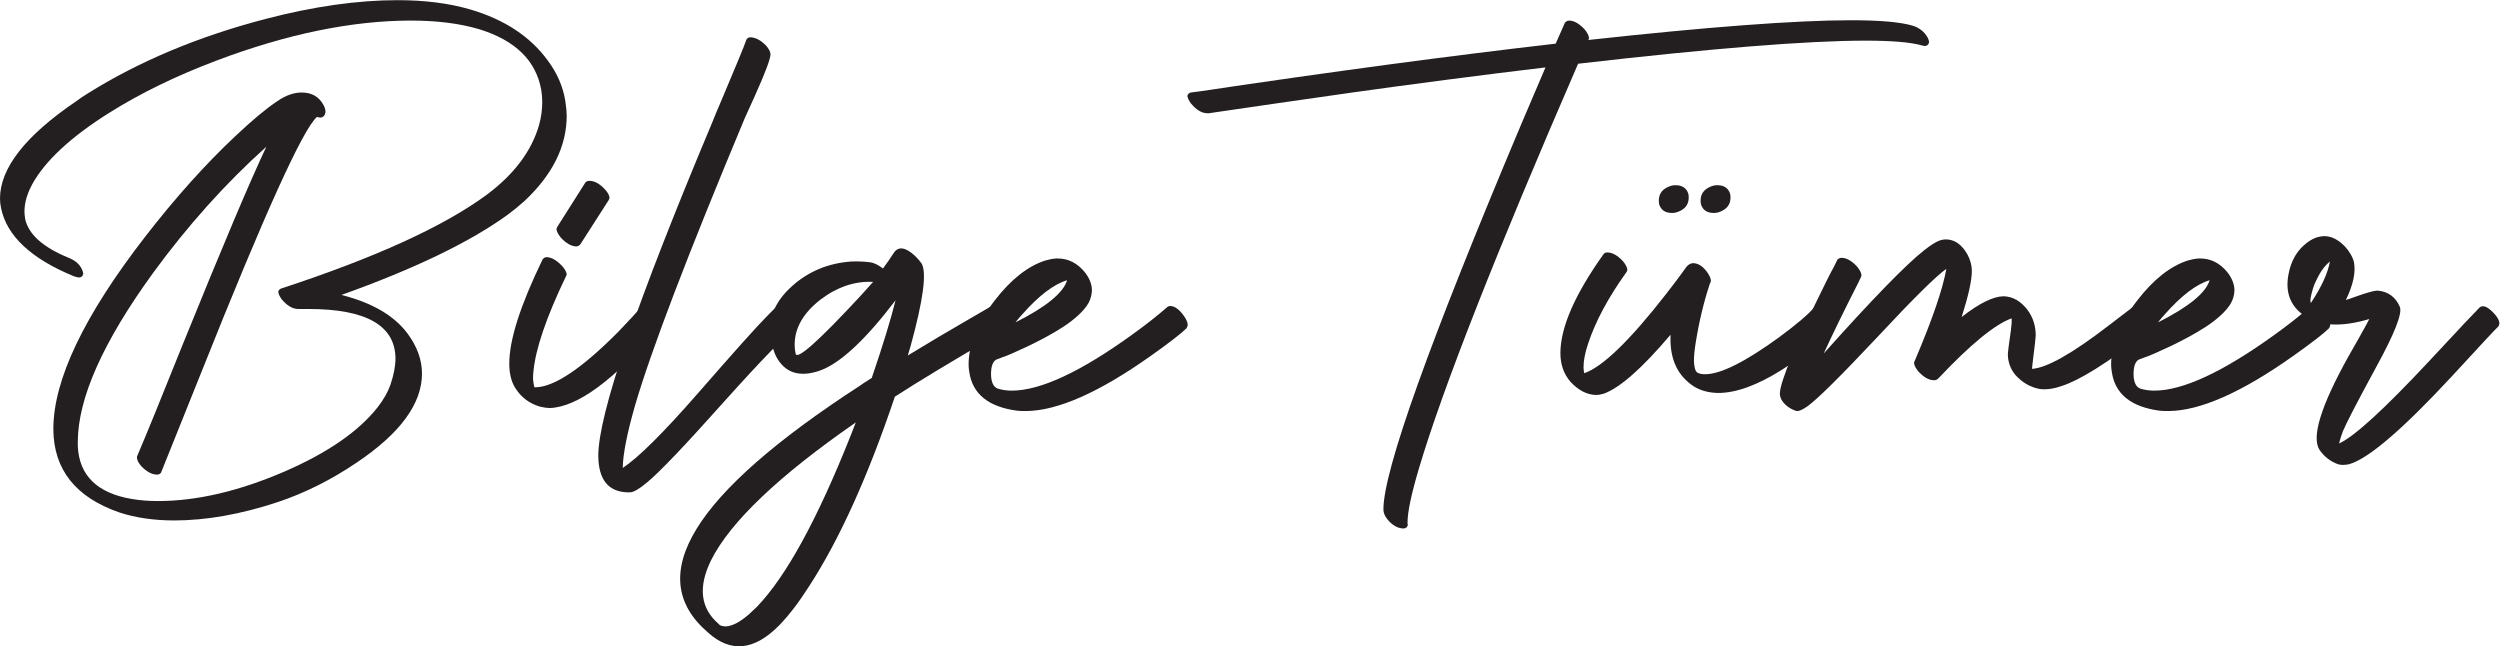 <?xml version="1.0" encoding="UTF-8" standalone="no"?>
<!-- Created with Inkscape (http://www.inkscape.org/) -->

<svg
   version="1.1"
   id="svg2"
   width="6302.827"
   height="1629.36"
   viewBox="0 0 6302.827 1629.36"
   sodipodi:docname="bilge-tümer-logo.eps"
   xmlns:inkscape="http://www.inkscape.org/namespaces/inkscape"
   xmlns:sodipodi="http://sodipodi.sourceforge.net/DTD/sodipodi-0.dtd"
   xmlns="http://www.w3.org/2000/svg"
   xmlns:svg="http://www.w3.org/2000/svg">
  <defs
     id="defs6" />
  <sodipodi:namedview
     id="namedview4"
     pagecolor="#ffffff"
     bordercolor="#000000"
     borderopacity="0.25"
     inkscape:showpageshadow="2"
     inkscape:pageopacity="0.0"
     inkscape:pagecheckerboard="0"
     inkscape:deskcolor="#d1d1d1" />
  <g
     id="g8"
     inkscape:groupmode="layer"
     inkscape:label="ink_ext_XXXXXX"
     transform="matrix(1.333,0,0,-1.333,0,1629.36)">
    <g
       id="g10"
       transform="scale(0.1)">
      <path
         d="m 3045.94,3284.88 c -17.19,-25.31 -42.97,-37.97 -77.19,-37.97 -94.22,0 -192.66,52.66 -295.47,158.13 -51.56,59.06 -79.37,111.72 -83.59,158.28 0,16.88 2.03,29.53 6.4,37.97 171.25,400.62 456.25,1098.91 854.69,2094.53 762.5,1881.57 1291.56,3132.35 1587.19,3752.66 C 4266.72,8756.61 3551.41,7959.26 2891.72,7056.45 1949.22,5757.07 1475.78,4695.98 1471.56,3873.32 v -88.59 c 25.63,-556.88 368.44,-890.16 1028.13,-999.85 150,-25.31 312.81,-37.97 488.44,-37.97 732.5,0 1529.21,185.63 2390.31,556.88 818.12,354.37 1407.19,761.41 1767.19,1221.41 111.25,143.43 190.46,282.65 237.65,417.65 64.22,189.69 96.41,356.41 96.41,499.85 -4.38,624.37 -552.66,936.56 -1645,936.56 h -179.85 -12.96 c -107.19,0 -212.04,61.1 -314.85,183.6 -38.59,54.68 -60,101.09 -64.22,139.21 4.22,29.38 21.41,50.47 51.41,63.29 1777.81,582.18 3073.59,1172.81 3887.66,1771.87 522.5,388.13 854.52,831.09 995.92,1328.91 38.5,143.46 57.8,284.66 57.8,423.86 0,80.2 -6.4,158.3 -19.2,234.3 -98.6,552.5 -488.43,934.3 -1169.52,1145.3 -368.44,109.7 -799.07,164.5 -1291.57,164.5 -1118.12,0 -2347.65,-253.1 -3688.43,-759.4 -758.29,-286.8 -1432.97,-615.9 -2024.07,-987.2 C 1338.75,9631.92 854.688,9182.54 610.469,8739.73 512.031,8558.17 462.656,8385.2 462.656,8220.82 c 0,-29.68 4.375,-76.09 12.969,-139.21 64.375,-291.25 338.438,-535.94 822.505,-734.07 137.03,-55 224.84,-137.18 263.43,-246.87 8.44,-21.1 12.82,-40 12.82,-56.88 -8.6,-42.18 -34.22,-65.47 -77.04,-69.68 -34.37,4.21 -68.59,12.65 -102.81,25.31 C 584.844,7332.7 126.563,7763.01 19.375,8290.36 6.562,8353.64 0,8412.7 0,8467.54 c 0,573.75 477.656,1185.47 1432.97,1835.16 72.81,54.8 147.81,105.5 225,151.9 968.12,607.5 2090.47,1077.8 3367.03,1411.2 908.13,236.3 1739.22,354.4 2493.28,354.4 518.28,0 978.75,-59.1 1381.56,-177.2 642.5,-190 1128.56,-510.6 1458.56,-961.9 179.9,-240.6 291.3,-497.9 334.3,-772 17,-118.1 25.6,-208.9 25.6,-272.2 0,-577.95 -265.6,-1115.76 -796.74,-1613.58 -98.59,-88.75 -201.4,-173.12 -308.43,-253.12 -711.25,-519.06 -1762.97,-1027.34 -3155.16,-1525.16 582.5,-147.65 1000.31,-392.34 1253.12,-734.06 179.85,-244.69 269.85,-495.78 269.85,-752.97 0,-569.69 -411.25,-1130.78 -1233.75,-1683.28 -479.85,-325 -976.72,-573.91 -1490.78,-746.72 -702.66,-232.03 -1355.94,-348.13 -1959.85,-348.13 -385.62,0 -732.65,50.63 -1041.09,151.88 -826.88,286.87 -1242.34,812.03 -1246.56,1575.78 0,932.19 580.47,2147.19 1741.4,3645 569.69,734.07 1133.13,1362.66 1690,1885.78 325.47,307.82 593.28,531.38 803.28,670.78 158.44,109.7 312.66,164.5 462.66,164.5 188.44,0 325.47,-78.1 411.25,-234.2 25.63,-46.4 38.44,-90.6 38.44,-132.8 -8.6,-67.5 -40.78,-103.4 -96.41,-107.65 -12.81,0 -34.22,4.25 -64.22,12.65 C 5729.69,9783.79 5001.41,8176.45 3810.63,5189.57 3365,4075.82 3110.16,3440.82 3045.94,3284.88"
         style="fill:#231f20;fill-opacity:1;fill-rule:nonzero;stroke:none"
         id="path12" />
      <path
         d="m 10974.9,7600.67 c -17.2,-21.25 -40.6,-33.91 -70.6,-37.97 -94.4,0 -192.8,54.84 -295.7,164.53 -51.4,63.13 -79.2,115.94 -83.5,158.13 0,12.65 4.2,27.5 12.9,44.37 l 533.3,841.56 c 17.2,21.1 42.8,31.72 77.2,31.72 98.4,0 199.1,-57.03 301.9,-170.94 47.2,-54.84 72.8,-103.28 77.2,-145.46 0,-12.82 -4.4,-27.5 -12.9,-44.38 z m -713.3,-284.85 c 17.2,25.32 40.8,40 70.8,44.38 94.1,0 194.8,-57.03 302,-170.94 51.3,-59.06 79.1,-109.69 83.5,-151.87 0,-12.66 -4.4,-25.32 -12.8,-37.97 -372.9,-776.25 -578.5,-1379.54 -616.9,-1809.85 -4.4,-37.97 -6.4,-73.75 -6.4,-107.5 0,-59.06 8.4,-120.31 25.6,-183.59 h 13 c 355.4,0 882.3,352.18 1580.6,1056.87 180,185.63 334.2,354.38 462.6,506.26 12.9,16.87 30,25.31 51.5,25.31 72.8,0 149.8,-63.28 231.4,-189.85 42.8,-67.5 64.2,-126.56 64.2,-177.19 -4.4,-21.25 -12.8,-44.37 -25.6,-69.68 -865.5,-1012.5 -1561.6,-1527.19 -2088.5,-1544.07 -47.2,0 -107.2,8.44 -180,25.32 -205.6,59.06 -364.2,179.21 -475.45,360.78 -72.82,118.12 -109.22,270 -109.22,455.62 0,447.19 209.84,1103.13 629.67,1967.97"
         style="fill:#231f20;fill-opacity:1;fill-rule:nonzero;stroke:none"
         id="path14" />
      <path
         d="m 14708.2,6442.54 c 21.4,12.66 42.8,19.07 64.2,19.07 90,0 180,-61.25 270,-183.6 47,-59.06 70.6,-109.69 70.6,-151.88 -4.3,-33.75 -10.7,-54.84 -19.2,-63.28 -210,-151.87 -672.6,-626.56 -1388,-1423.75 -741.2,-831.25 -1229.5,-1343.75 -1465.1,-1537.81 -145.6,-122.34 -252.8,-185.63 -321.3,-189.84 h -45 c -368.4,8.43 -554.6,238.28 -559,689.84 0,784.69 719.7,2889.85 2159,6315.47 42.9,109.64 96.3,238.24 160.7,385.94 282.6,666.6 443.2,1056.7 482,1170.8 17,29.4 40.6,44.2 70.6,44.2 98.5,0 199.2,-52.8 302.1,-158.1 51.2,-59.1 79,-111.9 83.4,-158.3 0,-88.6 -100.6,-356.4 -301.9,-803.6 -77.2,-168.8 -139.4,-305.9 -186.4,-411.41 -1079.7,-2581.87 -1771.4,-4393.91 -2075.5,-5435.78 -150,-523.13 -227,-915.47 -231.4,-1177.03 295.7,194.06 771.1,666.56 1426.6,1417.5 676.9,776.25 1109.5,1259.22 1298,1449.06 72.8,75.94 141.2,143.44 205.6,202.5"
         style="fill:#231f20;fill-opacity:1;fill-rule:nonzero;stroke:none"
         id="path16" />
      <path
         d="m 16513.6,6891.92 c -347,16.87 -679,-95 -995.9,-335.47 -325.6,-253.13 -488.3,-537.97 -488.3,-854.22 0,-59.07 6.4,-116.1 19.2,-170.94 30,-118.13 432.7,240.47 1208,1075.78 145.6,160.32 231.4,255.16 257,284.85 z M 14316.1,747.199 c 552.5,573.801 1143.8,1653.781 1773.5,3240.031 34.2,84.37 66.4,166.56 96.4,246.87 -1461,-1012.5 -2373.3,-1881.56 -2737.4,-2607.2 -248.4,-506.2 -201.4,-907.002 141.3,-1202.298 l 25.8,-25.301 c 132.8,-63.301 315,4.199 546.2,202.5 51.4,46.398 102.8,94.801 154.2,145.398 z m 2165.5,6511.751 c 68.4,-16.88 141.3,-54.84 218.4,-113.91 60,80 128.5,179.22 205.7,297.35 85.6,126.56 218.4,107.5 398.4,-56.88 51.3,-50.62 92,-97.03 122,-139.22 107.1,-164.68 38.5,-689.84 -205.6,-1575.78 -17.2,-59.06 -34.2,-116.1 -51.4,-170.78 394.1,240.31 792.5,476.56 1195.2,708.75 184.2,105.31 314.8,181.25 392,227.81 64.2,37.82 158.4,10.47 282.8,-82.34 12.8,-12.66 23.4,-23.13 32,-31.56 107.1,-101.25 143.5,-181.41 109.3,-240.48 -8.6,-8.43 -15,-14.84 -19.3,-19.06 -94.3,-59.06 -225,-135 -392,-227.81 C 17998,5387.85 17383.3,5016.6 16924.9,4721.29 16419.4,3219.41 15879.7,2025.5 15305.7,1139.6 15112.9,835.801 14924.3,589.102 14740.2,399.301 14269,-81.699 13819.3,-128.098 13390.8,260 c -1242.3,1063.2 -287,2617.7 2865.8,4663.79 47.2,33.75 124.2,84.37 231.4,151.87 209.9,615.94 359.9,1105.32 449.9,1468.13 -578.5,-759.38 -1060.4,-1204.53 -1445.8,-1335.16 -381.4,-126.56 -653.5,-33.75 -816.1,278.44 -34.4,75.94 -62.2,158.13 -83.6,246.72 -94.4,405 36.4,765.63 392,1082.19 312.7,278.44 687.5,432.34 1124.6,461.88 132.6,4.21 256.8,-2.04 372.6,-18.91"
         style="fill:#231f20;fill-opacity:1;fill-rule:nonzero;stroke:none"
         id="path18" />
      <path
         d="m 19205.9,6126.13 c 578.3,291.1 903.9,556.88 976.7,797.35 -252.8,-75.94 -535.4,-291.09 -848.1,-645.47 -47.2,-50.62 -90.1,-101.25 -128.6,-151.88 z m -359.8,-702.34 c -68.6,-33.75 -102.8,-128.75 -102.8,-284.84 4.2,-147.66 47,-236.25 128.6,-265.79 81.2,-25.31 169,-37.96 263.4,-37.96 539.7,0 1298,352.18 2274.7,1056.87 252.6,181.25 475.4,356.41 668.3,525.16 17.1,12.66 34.2,19.06 51.4,19.06 85.6,0 173.4,-63.28 263.4,-189.84 47.2,-67.5 70.8,-124.54 70.8,-170.94 -4.4,-25.31 -13,-46.41 -25.8,-63.28 -102.8,-101.25 -329.8,-276.41 -681.1,-525.16 -972.5,-687.81 -1756.6,-1033.75 -2351.9,-1037.81 -77.2,0 -132.8,2.03 -167,6.25 -544.1,71.72 -846.1,316.4 -906.1,734.06 -8.4,46.41 -12.8,92.81 -12.8,139.22 0,383.91 167.2,791.09 501.2,1221.41 304.1,392.19 621.1,641.09 951,746.72 72.8,20.94 141.2,33.59 205.6,37.97 h 25.8 c 201.2,0 372.6,-86.57 514.1,-259.53 89.8,-113.91 134.8,-229.85 134.8,-347.97 -4.4,-84.38 -25.8,-162.5 -64.2,-234.22 -42.8,-75.94 -108.1,-154.06 -196,-234.22 -87.8,-80.16 -184.2,-153.91 -289.2,-221.41 -105,-67.5 -216.2,-132.97 -334,-196.25 -117.9,-63.28 -230.4,-120.16 -337.5,-170.78 -107.2,-50.63 -204.6,-95 -292.4,-132.97 -87.8,-37.97 -157.5,-65.31 -208.7,-82.19 l -83.6,-31.56"
         style="fill:#231f20;fill-opacity:1;fill-rule:nonzero;stroke:none"
         id="path20" />
      <path
         d="m 29596.1,11789.9 c 17.2,25.3 42.8,40 77.2,44.2 94.1,0 192.7,-54.8 295.5,-164.5 51.4,-63.3 79.2,-116 83.6,-158.2 0,-16.8 -2.2,-27.5 -6.4,-31.7 l -6.5,-12.6 c 2274.7,248.9 3932.5,373.4 4973.6,373.4 539.7,0 925.2,-33.7 1156.6,-101.2 128.4,-38.2 224.8,-114.1 289.2,-227.9 17.1,-33.7 25.6,-63.2 25.6,-88.5 -8.5,-42.2 -34.2,-65.5 -77,-69.7 -13,0 -34.4,4.2 -64.4,12.6 -210,59.1 -563.2,88.6 -1060.1,88.6 -1101,0 -2913.1,-145.6 -5436.3,-436.5 C 28296,7444.42 27293.6,4896.29 26839.5,3373.48 26693.8,2884.1 26621,2540.35 26621,2341.91 c 0,-8.43 0,-16.87 0,-25.31 4.2,-8.44 6.4,-14.69 6.4,-18.9 -8.6,-42.19 -34.3,-65.32 -77.1,-69.69 -111.4,0 -214.2,57.03 -308.4,170.94 -51.6,63.28 -77.2,126.56 -77.2,189.84 0,734.06 869.5,3164.06 2608.9,7290 154.2,362.81 306.3,719.21 456.3,1069.41 -604.1,-71.8 -1237.1,-150.8 -1898.9,-237.4 -661.9,-86.5 -1246.6,-165.6 -1754.3,-237.3 -507.6,-71.7 -971.2,-138.1 -1391.1,-199.2 -419.6,-61.3 -745.3,-108.6 -976.7,-142.4 l -347,-50.6 h -25.6 c -107.2,0 -212.2,63.3 -315,189.8 -38.5,54.7 -59.9,101.1 -64.3,139.3 8.6,33.7 30,54.8 64.3,63.2 l 192.8,25.3 c 2488.9,371.3 4725.1,670.8 6708.6,898.6 l 173.4,392.4"
         style="fill:#231f20;fill-opacity:1;fill-rule:nonzero;stroke:none"
         id="path22" />
      <path
         d="m 32478.8,8720.51 c 128.4,0 209.8,-54.84 244.2,-164.53 4.2,-25.31 6.4,-48.59 6.4,-69.53 0,-126.56 -64.4,-215.16 -192.8,-265.78 -38.6,-16.88 -79.2,-25.31 -122,-25.31 -128.6,0 -210,54.84 -244.2,164.53 -4.4,25.31 -6.4,48.43 -6.4,69.53 0,126.56 64.2,215.15 192.8,265.78 38.4,16.87 79.2,25.31 122,25.31 z m -790.3,0 c 128.4,0 209.8,-54.84 244.2,-164.53 4.2,-25.31 6.4,-48.59 6.4,-69.53 0,-126.56 -64.4,-215.16 -192.8,-265.78 -38.6,-16.88 -79.2,-25.31 -122,-25.31 -128.6,0 -210,54.84 -244.3,164.53 -4.3,25.31 -6.4,48.43 -6.4,69.53 0,126.56 64.3,215.15 192.9,265.78 38.4,16.87 79.2,25.31 122,25.31 z m -1360,-1303.44 c 17,21.1 40.6,31.72 70.6,31.72 94.2,0 192.8,-54.84 295.6,-164.53 51.4,-63.44 79.3,-116.09 83.6,-158.28 0,-16.87 -4.3,-31.72 -12.9,-44.22 -342.9,-476.87 -584.9,-926.09 -726.1,-1347.97 -60,-177.19 -89.9,-329.06 -89.9,-455.63 0,-29.53 4.2,-67.5 12.8,-113.9 346.9,118.12 865.3,620.15 1555,1506.1 145.7,185.62 271.9,354.37 379.1,506.25 34.2,42.18 75,65.31 122.2,69.68 102.8,0 197,-63.28 282.6,-189.84 38.5,-59.06 57.9,-107.66 57.9,-145.63 -4.4,-21.09 -10.8,-37.96 -19.3,-50.62 -115.6,-345.94 -205.6,-721.41 -269.8,-1126.41 -21.6,-135 -32.2,-246.88 -32.2,-335.31 4.2,-122.5 25.6,-196.25 64.2,-221.57 34.2,-21.09 83.5,-31.56 147.8,-31.56 291.3,0 756.1,232.03 1394.4,696.1 338.4,248.75 567.7,445 687.7,588.44 25.6,21.09 47,31.72 64.2,31.72 90,0 182,-57.04 276.2,-170.94 42.8,-59.06 66.4,-107.66 70.8,-145.47 -4.4,-21.25 -10.8,-38.13 -19.4,-50.63 -252.8,-303.75 -591.1,-590.62 -1015.1,-860.62 -467,-295.32 -871.9,-442.97 -1214.5,-442.97 -180,4.06 -334.3,46.25 -462.7,126.56 -291.3,194.06 -436.9,489.37 -436.9,885.94 v 88.59 c -531.2,-628.75 -951.1,-1000 -1259.5,-1113.75 -8.6,0 -17.2,-2.19 -25.6,-6.41 -38.8,-12.65 -79.4,-18.9 -122.2,-18.9 -171.4,4.06 -332.1,86.4 -481.9,246.72 -128.6,147.65 -192.8,329.06 -192.8,544.22 0,485.15 272,1109.53 816.1,1873.12"
         style="fill:#231f20;fill-opacity:1;fill-rule:nonzero;stroke:none"
         id="path24" />
      <path
         d="m 34749.2,7309.57 c 17.1,20.94 42.7,33.6 77.1,37.97 94.2,0 192.8,-54.84 295.6,-164.53 51.2,-63.44 79.2,-116.09 83.6,-158.28 0,-16.87 -2.2,-29.53 -6.6,-37.97 l -57.8,-120.15 c -274.2,-540 -490.5,-982.98 -648.9,-1328.91 920.9,1029.37 1552.8,1679.06 1895.6,1949.06 128.5,101.25 229.1,164.53 301.9,189.85 42.8,12.5 79.4,18.9 109.4,18.9 166.9,0 304,-95 411.2,-284.69 55.7,-105.62 83.5,-208.9 83.5,-310.15 0,-181.41 -64.4,-472.5 -192.8,-873.28 329.8,257.34 593.2,388.12 790.4,392.34 175.7,-4.22 327.7,-90.62 456.3,-259.37 102.8,-139.38 154.2,-299.7 154.2,-480.95 0,-38.12 -19.4,-208.9 -57.8,-512.65 -4.4,-46.41 -8.8,-86.41 -13,-120.16 278.5,16.88 760.3,288.91 1445.8,816.25 295.6,227.82 458.4,352.19 488.4,373.44 17.1,12.5 34.3,18.91 51.4,18.91 85.7,0 173.5,-63.28 263.5,-189.84 47,-67.5 70.6,-124.54 70.6,-170.79 -4.4,-25.31 -15,-48.59 -32,-69.69 -38.6,-25.31 -105,-75.93 -199.2,-151.87 -676.9,-523.13 -1184.6,-839.53 -1523,-949.22 -120,-42.19 -227,-63.28 -321.3,-63.28 -47.2,0 -81.4,2.03 -102.8,6.4 -175.6,33.75 -327.8,122.35 -456.2,265.79 -94.4,113.75 -141.4,246.71 -141.4,398.59 0,29.53 19.2,179.37 57.9,449.37 12.8,88.44 17.1,162.35 12.8,221.41 -317,-113.91 -779.6,-493.59 -1387.9,-1139.06 -21.6,-21.1 -47.2,-31.56 -77.2,-31.56 -98.6,0 -199.2,56.87 -302,170.78 -47.2,59.06 -72.9,109.68 -77.1,151.87 0,16.88 2.1,27.35 6.4,31.72 l 19.3,44.22 c 321.2,755.16 516.2,1324.69 584.8,1708.6 -192.8,-135 -629.8,-567.5 -1310.9,-1297.19 -685.5,-730 -1124.6,-1164.54 -1317.2,-1303.6 -85.7,-59.06 -147.8,-88.59 -186.4,-88.59 h -19.3 c -132.8,42.19 -229.2,115.94 -289.2,221.4 -17.2,37.97 -25.8,73.91 -25.8,107.66 0,59.06 20.5,149.69 61.1,272.03 40.8,122.35 92.2,260.47 154.3,414.53 62.1,153.91 131.7,316.25 208.7,487.19 77.2,170.94 154.2,335.47 231.4,493.6 77.2,158.12 147.8,302.65 212,433.44 64.3,130.78 117.9,234.21 160.8,310.15 l 57.8,120.31"
         style="fill:#231f20;fill-opacity:1;fill-rule:nonzero;stroke:none"
         id="path26" />
      <path
         d="m 40814.8,6126.13 c 578.3,291.1 903.9,556.88 976.7,797.35 -252.8,-75.94 -535.4,-291.09 -848.1,-645.47 -47.2,-50.62 -90.1,-101.25 -128.6,-151.88 z M 40455,5423.79 c -68.6,-33.75 -102.8,-128.75 -102.8,-284.84 4.2,-147.66 47,-236.25 128.6,-265.79 81.2,-25.31 169,-37.96 263.4,-37.96 539.7,0 1298,352.18 2274.7,1056.87 252.6,181.25 475.5,356.41 668.3,525.16 17.2,12.66 34.2,19.06 51.4,19.06 85.6,0 173.4,-63.28 263.4,-189.84 47.2,-67.5 70.8,-124.54 70.8,-170.94 -4.4,-25.31 -13,-46.41 -25.8,-63.28 -102.8,-101.25 -329.8,-276.41 -681.1,-525.16 -972.5,-687.81 -1756.5,-1033.75 -2351.9,-1037.81 -77.1,0 -132.8,2.03 -167,6.25 -544,71.72 -846.1,316.4 -906.1,734.06 -8.4,46.41 -12.8,92.81 -12.8,139.22 0,383.91 167.2,791.09 501.3,1221.41 304,392.19 621.1,641.09 950.9,746.72 72.8,20.94 141.2,33.59 205.6,37.97 h 25.8 c 201.3,0 372.7,-86.57 514.1,-259.53 89.8,-113.91 134.8,-229.85 134.8,-347.97 -4.4,-84.38 -25.8,-162.5 -64.2,-234.22 -42.8,-75.94 -108.1,-154.06 -195.9,-234.22 -87.9,-80.16 -184.3,-153.91 -289.3,-221.41 -105,-67.5 -216.2,-132.97 -334,-196.25 -117.8,-63.28 -230.3,-120.16 -337.5,-170.78 -107.2,-50.63 -204.6,-95 -292.4,-132.97 -87.8,-37.97 -157.5,-65.31 -208.7,-82.19 l -83.6,-31.56"
         style="fill:#231f20;fill-opacity:1;fill-rule:nonzero;stroke:none"
         id="path28" />
      <path
         d="m 43706.4,6493.17 c 201.2,303.75 321,565.31 359.8,784.69 -98.6,-80.16 -184.2,-198.29 -257,-354.38 -47.2,-92.81 -83.8,-206.72 -109.4,-341.72 -4.4,-46.4 -2.2,-75.94 6.6,-88.59 z m 3187.1,-88.6 c 59.9,54.85 145.5,25.32 256.9,-88.59 111.4,-113.91 145.8,-202.5 103,-265.78 -8.8,-4.22 -13,-8.44 -13,-12.66 -34.4,-29.53 -321.2,-337.5 -860.9,-923.91 C 45437,4096.91 44785.7,3540.04 44426,3443.01 c -81.5,-16.88 -150,-16.88 -205.6,0 -141.5,50.62 -257.2,139.22 -347,265.78 -162.8,240.47 19.2,833.28 546.1,1778.28 38.6,71.56 98.6,177.03 180,316.41 107,189.68 177.6,318.43 212,385.94 -526.9,-156.1 -933.9,-137.04 -1220.9,57.03 -269.9,181.25 -372.7,442.81 -308.5,784.69 47.2,265.62 169.4,470.31 366.3,613.75 64.2,46.4 128.4,78.12 192.8,95 175.6,50.62 344.8,-8.44 507.7,-177.19 90,-97.19 147.8,-198.44 173.4,-303.75 34.2,-190 -17.2,-426.25 -154.2,-708.75 34.2,8.44 96.4,29.53 186.4,63.28 214,75.94 351.2,113.91 411.2,113.91 201.3,-16.88 342.7,-120.32 424.1,-310.16 47.2,-126.56 -102.8,-506.25 -449.7,-1139.07 -355.6,-653.9 -565.6,-1058.9 -629.8,-1215 -34.4,-92.81 -57.9,-168.75 -70.7,-227.81 286.9,130.78 852.4,647.66 1696.4,1550.47 552.5,594.69 871.8,934.38 957.5,1018.75"
         style="fill:#231f20;fill-opacity:1;fill-rule:nonzero;stroke:none"
         id="path30" />
    </g>
  </g>
</svg>

